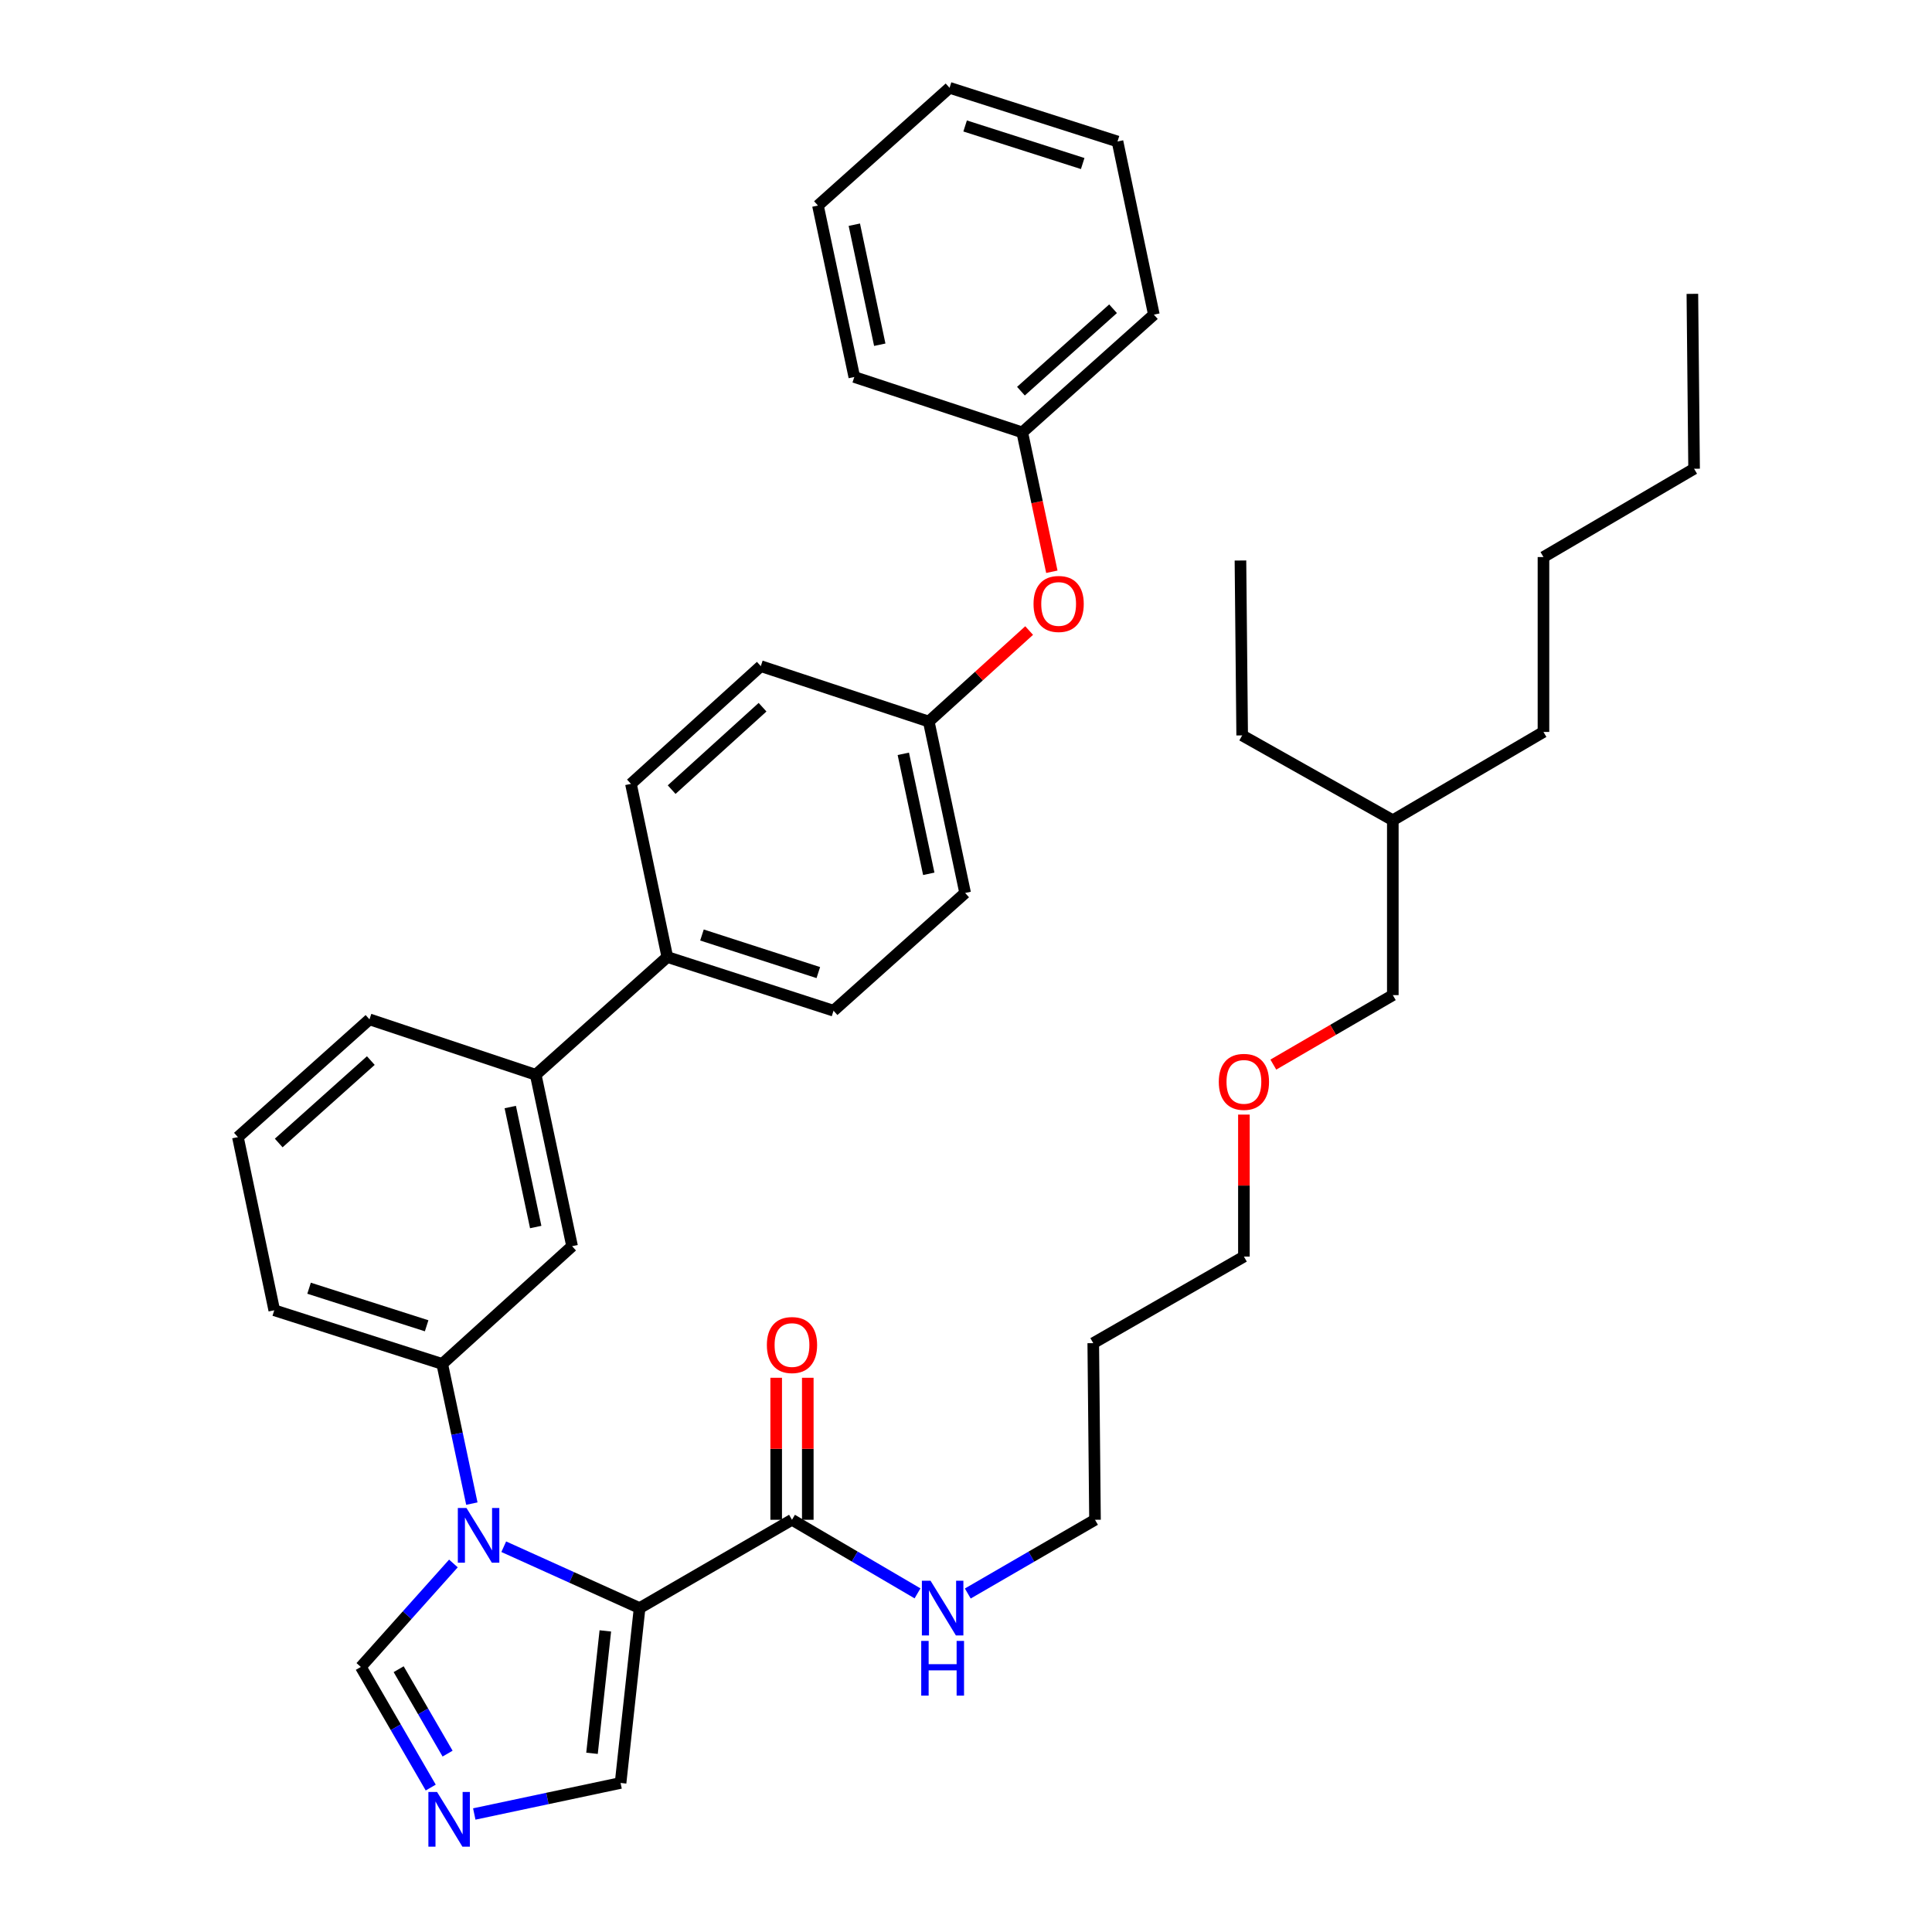 <?xml version='1.0' encoding='iso-8859-1'?>
<svg version='1.1' baseProfile='full'
              xmlns='http://www.w3.org/2000/svg'
                      xmlns:rdkit='http://www.rdkit.org/xml'
                      xmlns:xlink='http://www.w3.org/1999/xlink'
                  xml:space='preserve'
width='1000px' height='1000px' viewBox='0 0 1000 1000'>
<!-- END OF HEADER -->
<rect style='opacity:1.0;fill:#FFFFFF;stroke:none' width='1000' height='1000' x='0' y='0'> </rect>
<path class='bond-0' d='M 409.931,786.635 L 442.418,805.678' style='fill:none;fill-rule:evenodd;stroke:#000000;stroke-width:6px;stroke-linecap:butt;stroke-linejoin:miter;stroke-opacity:1' />
<path class='bond-0' d='M 442.418,805.678 L 474.906,824.722' style='fill:none;fill-rule:evenodd;stroke:#0000FF;stroke-width:6px;stroke-linecap:butt;stroke-linejoin:miter;stroke-opacity:1' />
<path class='bond-1' d='M 418.109,786.635 L 418.109,749.885' style='fill:none;fill-rule:evenodd;stroke:#000000;stroke-width:6px;stroke-linecap:butt;stroke-linejoin:miter;stroke-opacity:1' />
<path class='bond-1' d='M 418.109,749.885 L 418.109,713.135' style='fill:none;fill-rule:evenodd;stroke:#FF0000;stroke-width:6px;stroke-linecap:butt;stroke-linejoin:miter;stroke-opacity:1' />
<path class='bond-1' d='M 401.753,786.635 L 401.753,749.885' style='fill:none;fill-rule:evenodd;stroke:#000000;stroke-width:6px;stroke-linecap:butt;stroke-linejoin:miter;stroke-opacity:1' />
<path class='bond-1' d='M 401.753,749.885 L 401.753,713.135' style='fill:none;fill-rule:evenodd;stroke:#FF0000;stroke-width:6px;stroke-linecap:butt;stroke-linejoin:miter;stroke-opacity:1' />
<path class='bond-2' d='M 409.931,786.635 L 331.057,832.342' style='fill:none;fill-rule:evenodd;stroke:#000000;stroke-width:6px;stroke-linecap:butt;stroke-linejoin:miter;stroke-opacity:1' />
<path class='bond-3' d='M 500.924,824.797 L 533.847,805.716' style='fill:none;fill-rule:evenodd;stroke:#0000FF;stroke-width:6px;stroke-linecap:butt;stroke-linejoin:miter;stroke-opacity:1' />
<path class='bond-3' d='M 533.847,805.716 L 566.77,786.635' style='fill:none;fill-rule:evenodd;stroke:#000000;stroke-width:6px;stroke-linecap:butt;stroke-linejoin:miter;stroke-opacity:1' />
<path class='bond-4' d='M 191.246,527.623 L 123.14,588.568' style='fill:none;fill-rule:evenodd;stroke:#000000;stroke-width:6px;stroke-linecap:butt;stroke-linejoin:miter;stroke-opacity:1' />
<path class='bond-4' d='M 191.937,548.953 L 144.263,591.615' style='fill:none;fill-rule:evenodd;stroke:#000000;stroke-width:6px;stroke-linecap:butt;stroke-linejoin:miter;stroke-opacity:1' />
<path class='bond-5' d='M 191.246,527.623 L 277.29,556.301' style='fill:none;fill-rule:evenodd;stroke:#000000;stroke-width:6px;stroke-linecap:butt;stroke-linejoin:miter;stroke-opacity:1' />
<path class='bond-6' d='M 123.14,588.568 L 141.959,678.192' style='fill:none;fill-rule:evenodd;stroke:#000000;stroke-width:6px;stroke-linecap:butt;stroke-linejoin:miter;stroke-opacity:1' />
<path class='bond-7' d='M 141.959,678.192 L 228.893,705.971' style='fill:none;fill-rule:evenodd;stroke:#000000;stroke-width:6px;stroke-linecap:butt;stroke-linejoin:miter;stroke-opacity:1' />
<path class='bond-7' d='M 159.977,666.779 L 220.831,686.224' style='fill:none;fill-rule:evenodd;stroke:#000000;stroke-width:6px;stroke-linecap:butt;stroke-linejoin:miter;stroke-opacity:1' />
<path class='bond-8' d='M 228.893,705.971 L 296.109,645.025' style='fill:none;fill-rule:evenodd;stroke:#000000;stroke-width:6px;stroke-linecap:butt;stroke-linejoin:miter;stroke-opacity:1' />
<path class='bond-9' d='M 228.893,705.971 L 236.56,742.119' style='fill:none;fill-rule:evenodd;stroke:#000000;stroke-width:6px;stroke-linecap:butt;stroke-linejoin:miter;stroke-opacity:1' />
<path class='bond-9' d='M 236.56,742.119 L 244.228,778.268' style='fill:none;fill-rule:evenodd;stroke:#0000FF;stroke-width:6px;stroke-linecap:butt;stroke-linejoin:miter;stroke-opacity:1' />
<path class='bond-10' d='M 296.109,645.025 L 277.29,556.301' style='fill:none;fill-rule:evenodd;stroke:#000000;stroke-width:6px;stroke-linecap:butt;stroke-linejoin:miter;stroke-opacity:1' />
<path class='bond-10' d='M 277.285,635.11 L 264.112,573.003' style='fill:none;fill-rule:evenodd;stroke:#000000;stroke-width:6px;stroke-linecap:butt;stroke-linejoin:miter;stroke-opacity:1' />
<path class='bond-11' d='M 277.29,556.301 L 345.405,495.355' style='fill:none;fill-rule:evenodd;stroke:#000000;stroke-width:6px;stroke-linecap:butt;stroke-linejoin:miter;stroke-opacity:1' />
<path class='bond-12' d='M 345.405,495.355 L 431.439,523.143' style='fill:none;fill-rule:evenodd;stroke:#000000;stroke-width:6px;stroke-linecap:butt;stroke-linejoin:miter;stroke-opacity:1' />
<path class='bond-12' d='M 363.337,483.958 L 423.561,503.41' style='fill:none;fill-rule:evenodd;stroke:#000000;stroke-width:6px;stroke-linecap:butt;stroke-linejoin:miter;stroke-opacity:1' />
<path class='bond-13' d='M 345.405,495.355 L 326.577,405.731' style='fill:none;fill-rule:evenodd;stroke:#000000;stroke-width:6px;stroke-linecap:butt;stroke-linejoin:miter;stroke-opacity:1' />
<path class='bond-14' d='M 431.439,523.143 L 499.555,462.197' style='fill:none;fill-rule:evenodd;stroke:#000000;stroke-width:6px;stroke-linecap:butt;stroke-linejoin:miter;stroke-opacity:1' />
<path class='bond-15' d='M 499.555,462.197 L 480.727,373.473' style='fill:none;fill-rule:evenodd;stroke:#000000;stroke-width:6px;stroke-linecap:butt;stroke-linejoin:miter;stroke-opacity:1' />
<path class='bond-15' d='M 480.73,452.284 L 467.551,390.177' style='fill:none;fill-rule:evenodd;stroke:#000000;stroke-width:6px;stroke-linecap:butt;stroke-linejoin:miter;stroke-opacity:1' />
<path class='bond-16' d='M 480.727,373.473 L 393.793,344.795' style='fill:none;fill-rule:evenodd;stroke:#000000;stroke-width:6px;stroke-linecap:butt;stroke-linejoin:miter;stroke-opacity:1' />
<path class='bond-17' d='M 480.727,373.473 L 506.705,349.921' style='fill:none;fill-rule:evenodd;stroke:#000000;stroke-width:6px;stroke-linecap:butt;stroke-linejoin:miter;stroke-opacity:1' />
<path class='bond-17' d='M 506.705,349.921 L 532.683,326.369' style='fill:none;fill-rule:evenodd;stroke:#FF0000;stroke-width:6px;stroke-linecap:butt;stroke-linejoin:miter;stroke-opacity:1' />
<path class='bond-18' d='M 393.793,344.795 L 326.577,405.731' style='fill:none;fill-rule:evenodd;stroke:#000000;stroke-width:6px;stroke-linecap:butt;stroke-linejoin:miter;stroke-opacity:1' />
<path class='bond-18' d='M 394.696,366.053 L 347.645,408.708' style='fill:none;fill-rule:evenodd;stroke:#000000;stroke-width:6px;stroke-linecap:butt;stroke-linejoin:miter;stroke-opacity:1' />
<path class='bond-19' d='M 234.687,809.252 L 210.727,836.031' style='fill:none;fill-rule:evenodd;stroke:#0000FF;stroke-width:6px;stroke-linecap:butt;stroke-linejoin:miter;stroke-opacity:1' />
<path class='bond-19' d='M 210.727,836.031 L 186.766,862.81' style='fill:none;fill-rule:evenodd;stroke:#000000;stroke-width:6px;stroke-linecap:butt;stroke-linejoin:miter;stroke-opacity:1' />
<path class='bond-20' d='M 260.738,800.579 L 295.897,816.46' style='fill:none;fill-rule:evenodd;stroke:#0000FF;stroke-width:6px;stroke-linecap:butt;stroke-linejoin:miter;stroke-opacity:1' />
<path class='bond-20' d='M 295.897,816.46 L 331.057,832.342' style='fill:none;fill-rule:evenodd;stroke:#000000;stroke-width:6px;stroke-linecap:butt;stroke-linejoin:miter;stroke-opacity:1' />
<path class='bond-21' d='M 186.766,862.81 L 204.856,894.023' style='fill:none;fill-rule:evenodd;stroke:#000000;stroke-width:6px;stroke-linecap:butt;stroke-linejoin:miter;stroke-opacity:1' />
<path class='bond-21' d='M 204.856,894.023 L 222.946,925.236' style='fill:none;fill-rule:evenodd;stroke:#0000FF;stroke-width:6px;stroke-linecap:butt;stroke-linejoin:miter;stroke-opacity:1' />
<path class='bond-21' d='M 206.345,863.973 L 219.008,885.822' style='fill:none;fill-rule:evenodd;stroke:#000000;stroke-width:6px;stroke-linecap:butt;stroke-linejoin:miter;stroke-opacity:1' />
<path class='bond-21' d='M 219.008,885.822 L 231.67,907.671' style='fill:none;fill-rule:evenodd;stroke:#0000FF;stroke-width:6px;stroke-linecap:butt;stroke-linejoin:miter;stroke-opacity:1' />
<path class='bond-22' d='M 245.481,938.917 L 283.344,930.886' style='fill:none;fill-rule:evenodd;stroke:#0000FF;stroke-width:6px;stroke-linecap:butt;stroke-linejoin:miter;stroke-opacity:1' />
<path class='bond-22' d='M 283.344,930.886 L 321.207,922.856' style='fill:none;fill-rule:evenodd;stroke:#000000;stroke-width:6px;stroke-linecap:butt;stroke-linejoin:miter;stroke-opacity:1' />
<path class='bond-23' d='M 321.207,922.856 L 331.057,832.342' style='fill:none;fill-rule:evenodd;stroke:#000000;stroke-width:6px;stroke-linecap:butt;stroke-linejoin:miter;stroke-opacity:1' />
<path class='bond-23' d='M 306.424,907.51 L 313.319,844.15' style='fill:none;fill-rule:evenodd;stroke:#000000;stroke-width:6px;stroke-linecap:butt;stroke-linejoin:miter;stroke-opacity:1' />
<path class='bond-24' d='M 544.431,295.94 L 536.777,259.871' style='fill:none;fill-rule:evenodd;stroke:#FF0000;stroke-width:6px;stroke-linecap:butt;stroke-linejoin:miter;stroke-opacity:1' />
<path class='bond-24' d='M 536.777,259.871 L 529.123,223.803' style='fill:none;fill-rule:evenodd;stroke:#000000;stroke-width:6px;stroke-linecap:butt;stroke-linejoin:miter;stroke-opacity:1' />
<path class='bond-25' d='M 529.123,223.803 L 442.189,195.134' style='fill:none;fill-rule:evenodd;stroke:#000000;stroke-width:6px;stroke-linecap:butt;stroke-linejoin:miter;stroke-opacity:1' />
<path class='bond-26' d='M 529.123,223.803 L 597.239,162.857' style='fill:none;fill-rule:evenodd;stroke:#000000;stroke-width:6px;stroke-linecap:butt;stroke-linejoin:miter;stroke-opacity:1' />
<path class='bond-26' d='M 528.434,202.471 L 576.115,159.809' style='fill:none;fill-rule:evenodd;stroke:#000000;stroke-width:6px;stroke-linecap:butt;stroke-linejoin:miter;stroke-opacity:1' />
<path class='bond-27' d='M 597.239,162.857 L 578.42,73.233' style='fill:none;fill-rule:evenodd;stroke:#000000;stroke-width:6px;stroke-linecap:butt;stroke-linejoin:miter;stroke-opacity:1' />
<path class='bond-28' d='M 578.42,73.233 L 491.486,45.455' style='fill:none;fill-rule:evenodd;stroke:#000000;stroke-width:6px;stroke-linecap:butt;stroke-linejoin:miter;stroke-opacity:1' />
<path class='bond-28' d='M 560.401,84.647 L 499.547,65.202' style='fill:none;fill-rule:evenodd;stroke:#000000;stroke-width:6px;stroke-linecap:butt;stroke-linejoin:miter;stroke-opacity:1' />
<path class='bond-29' d='M 491.486,45.455 L 423.37,106.391' style='fill:none;fill-rule:evenodd;stroke:#000000;stroke-width:6px;stroke-linecap:butt;stroke-linejoin:miter;stroke-opacity:1' />
<path class='bond-30' d='M 423.37,106.391 L 442.189,195.134' style='fill:none;fill-rule:evenodd;stroke:#000000;stroke-width:6px;stroke-linecap:butt;stroke-linejoin:miter;stroke-opacity:1' />
<path class='bond-30' d='M 442.194,116.309 L 455.367,178.429' style='fill:none;fill-rule:evenodd;stroke:#000000;stroke-width:6px;stroke-linecap:butt;stroke-linejoin:miter;stroke-opacity:1' />
<path class='bond-31' d='M 720.92,424.559 L 720.92,515.074' style='fill:none;fill-rule:evenodd;stroke:#000000;stroke-width:6px;stroke-linecap:butt;stroke-linejoin:miter;stroke-opacity:1' />
<path class='bond-32' d='M 720.92,424.559 L 798.895,378.852' style='fill:none;fill-rule:evenodd;stroke:#000000;stroke-width:6px;stroke-linecap:butt;stroke-linejoin:miter;stroke-opacity:1' />
<path class='bond-33' d='M 720.92,424.559 L 642.946,380.642' style='fill:none;fill-rule:evenodd;stroke:#000000;stroke-width:6px;stroke-linecap:butt;stroke-linejoin:miter;stroke-opacity:1' />
<path class='bond-34' d='M 720.92,515.074 L 689.997,533.054' style='fill:none;fill-rule:evenodd;stroke:#000000;stroke-width:6px;stroke-linecap:butt;stroke-linejoin:miter;stroke-opacity:1' />
<path class='bond-34' d='M 689.997,533.054 L 659.074,551.035' style='fill:none;fill-rule:evenodd;stroke:#FF0000;stroke-width:6px;stroke-linecap:butt;stroke-linejoin:miter;stroke-opacity:1' />
<path class='bond-35' d='M 798.895,378.852 L 798.895,288.329' style='fill:none;fill-rule:evenodd;stroke:#000000;stroke-width:6px;stroke-linecap:butt;stroke-linejoin:miter;stroke-opacity:1' />
<path class='bond-36' d='M 642.946,380.642 L 642.055,290.119' style='fill:none;fill-rule:evenodd;stroke:#000000;stroke-width:6px;stroke-linecap:butt;stroke-linejoin:miter;stroke-opacity:1' />
<path class='bond-37' d='M 643.845,576.913 L 643.845,613.659' style='fill:none;fill-rule:evenodd;stroke:#FF0000;stroke-width:6px;stroke-linecap:butt;stroke-linejoin:miter;stroke-opacity:1' />
<path class='bond-37' d='M 643.845,613.659 L 643.845,650.404' style='fill:none;fill-rule:evenodd;stroke:#000000;stroke-width:6px;stroke-linecap:butt;stroke-linejoin:miter;stroke-opacity:1' />
<path class='bond-38' d='M 798.895,288.329 L 876.86,242.622' style='fill:none;fill-rule:evenodd;stroke:#000000;stroke-width:6px;stroke-linecap:butt;stroke-linejoin:miter;stroke-opacity:1' />
<path class='bond-39' d='M 643.845,650.404 L 565.871,695.212' style='fill:none;fill-rule:evenodd;stroke:#000000;stroke-width:6px;stroke-linecap:butt;stroke-linejoin:miter;stroke-opacity:1' />
<path class='bond-40' d='M 876.86,242.622 L 875.97,152.098' style='fill:none;fill-rule:evenodd;stroke:#000000;stroke-width:6px;stroke-linecap:butt;stroke-linejoin:miter;stroke-opacity:1' />
<path class='bond-41' d='M 565.871,695.212 L 566.77,786.635' style='fill:none;fill-rule:evenodd;stroke:#000000;stroke-width:6px;stroke-linecap:butt;stroke-linejoin:miter;stroke-opacity:1' />
<path  class='atom-1' d='M 481.645 818.182
L 490.925 833.182
Q 491.845 834.662, 493.325 837.342
Q 494.805 840.022, 494.885 840.182
L 494.885 818.182
L 498.645 818.182
L 498.645 846.502
L 494.765 846.502
L 484.805 830.102
Q 483.645 828.182, 482.405 825.982
Q 481.205 823.782, 480.845 823.102
L 480.845 846.502
L 477.165 846.502
L 477.165 818.182
L 481.645 818.182
' fill='#0000FF'/>
<path  class='atom-1' d='M 476.825 849.334
L 480.665 849.334
L 480.665 861.374
L 495.145 861.374
L 495.145 849.334
L 498.985 849.334
L 498.985 877.654
L 495.145 877.654
L 495.145 864.574
L 480.665 864.574
L 480.665 877.654
L 476.825 877.654
L 476.825 849.334
' fill='#0000FF'/>
<path  class='atom-2' d='M 396.931 696.191
Q 396.931 689.391, 400.291 685.591
Q 403.651 681.791, 409.931 681.791
Q 416.211 681.791, 419.571 685.591
Q 422.931 689.391, 422.931 696.191
Q 422.931 703.071, 419.531 706.991
Q 416.131 710.871, 409.931 710.871
Q 403.691 710.871, 400.291 706.991
Q 396.931 703.111, 396.931 696.191
M 409.931 707.671
Q 414.251 707.671, 416.571 704.791
Q 418.931 701.871, 418.931 696.191
Q 418.931 690.631, 416.571 687.831
Q 414.251 684.991, 409.931 684.991
Q 405.611 684.991, 403.251 687.791
Q 400.931 690.591, 400.931 696.191
Q 400.931 701.911, 403.251 704.791
Q 405.611 707.671, 409.931 707.671
' fill='#FF0000'/>
<path  class='atom-15' d='M 241.452 780.535
L 250.732 795.535
Q 251.652 797.015, 253.132 799.695
Q 254.612 802.375, 254.692 802.535
L 254.692 780.535
L 258.452 780.535
L 258.452 808.855
L 254.572 808.855
L 244.612 792.455
Q 243.452 790.535, 242.212 788.335
Q 241.012 786.135, 240.652 785.455
L 240.652 808.855
L 236.972 808.855
L 236.972 780.535
L 241.452 780.535
' fill='#0000FF'/>
<path  class='atom-17' d='M 226.213 927.515
L 235.493 942.515
Q 236.413 943.995, 237.893 946.675
Q 239.373 949.355, 239.453 949.515
L 239.453 927.515
L 243.213 927.515
L 243.213 955.835
L 239.333 955.835
L 229.373 939.435
Q 228.213 937.515, 226.973 935.315
Q 225.773 933.115, 225.413 932.435
L 225.413 955.835
L 221.733 955.835
L 221.733 927.515
L 226.213 927.515
' fill='#0000FF'/>
<path  class='atom-20' d='M 534.951 312.607
Q 534.951 305.807, 538.311 302.007
Q 541.671 298.207, 547.951 298.207
Q 554.231 298.207, 557.591 302.007
Q 560.951 305.807, 560.951 312.607
Q 560.951 319.487, 557.551 323.407
Q 554.151 327.287, 547.951 327.287
Q 541.711 327.287, 538.311 323.407
Q 534.951 319.527, 534.951 312.607
M 547.951 324.087
Q 552.271 324.087, 554.591 321.207
Q 556.951 318.287, 556.951 312.607
Q 556.951 307.047, 554.591 304.247
Q 552.271 301.407, 547.951 301.407
Q 543.631 301.407, 541.271 304.207
Q 538.951 307.007, 538.951 312.607
Q 538.951 318.327, 541.271 321.207
Q 543.631 324.087, 547.951 324.087
' fill='#FF0000'/>
<path  class='atom-31' d='M 630.845 559.97
Q 630.845 553.17, 634.205 549.37
Q 637.565 545.57, 643.845 545.57
Q 650.125 545.57, 653.485 549.37
Q 656.845 553.17, 656.845 559.97
Q 656.845 566.85, 653.445 570.77
Q 650.045 574.65, 643.845 574.65
Q 637.605 574.65, 634.205 570.77
Q 630.845 566.89, 630.845 559.97
M 643.845 571.45
Q 648.165 571.45, 650.485 568.57
Q 652.845 565.65, 652.845 559.97
Q 652.845 554.41, 650.485 551.61
Q 648.165 548.77, 643.845 548.77
Q 639.525 548.77, 637.165 551.57
Q 634.845 554.37, 634.845 559.97
Q 634.845 565.69, 637.165 568.57
Q 639.525 571.45, 643.845 571.45
' fill='#FF0000'/>
</svg>
